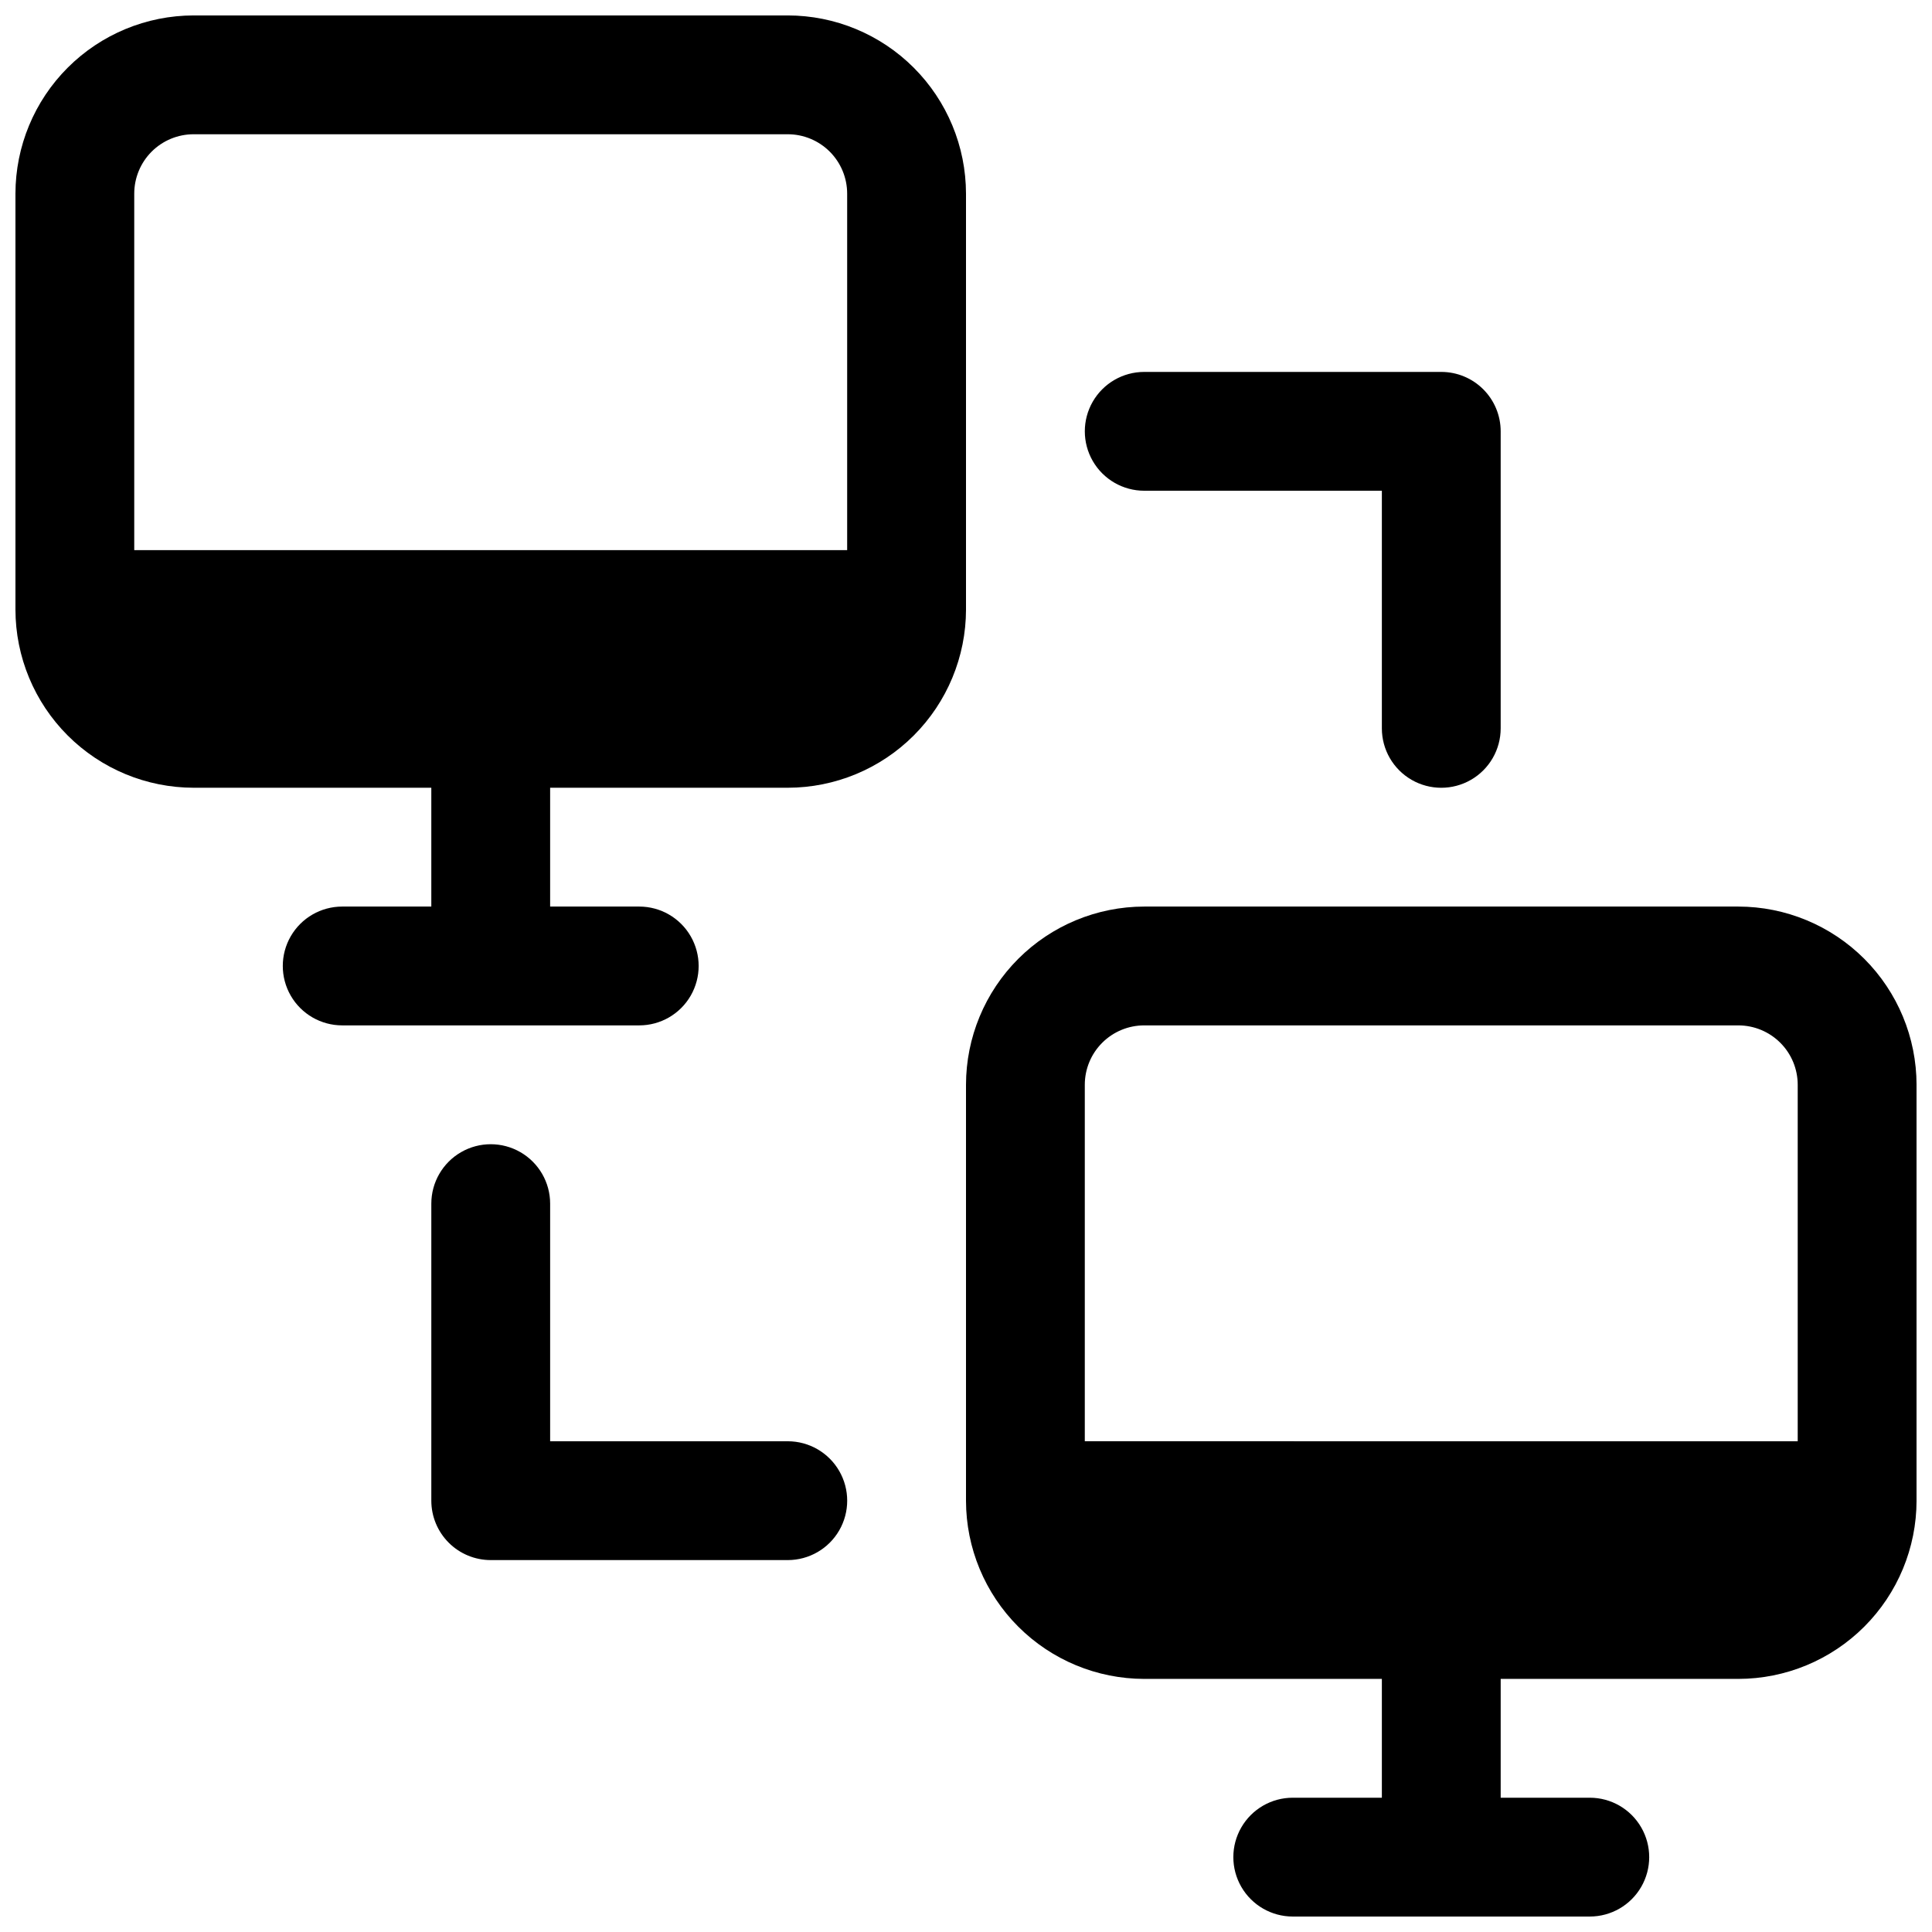 <?xml version="1.0" encoding="UTF-8"?>
<!-- Uploaded to: SVG Repo, www.svgrepo.com, Generator: SVG Repo Mixer Tools -->
<svg width="800px" height="800px" version="1.1" viewBox="144 144 512 512" xmlns="http://www.w3.org/2000/svg">
 <defs>
  <clipPath id="b">
   <path d="m148.09 148.09h251.91v267.91h-251.91z"/>
  </clipPath>
  <clipPath id="a">
   <path d="m400 384h251.9v267.9h-251.9z"/>
  </clipPath>
 </defs>
 <g clip-path="url(#b)">
  <path d="m400 195.32c-0.016-12.52-4.996-24.527-13.852-33.383-8.852-8.855-20.859-13.836-33.383-13.848h-157.44c-12.52 0.012-24.527 4.992-33.383 13.848-8.855 8.855-13.836 20.863-13.848 33.383v110.21c0.012 12.523 4.992 24.527 13.848 33.383 8.855 8.855 20.863 13.836 33.383 13.848h62.977v31.488h-23.613c-5.625 0-10.824 3-13.637 7.871s-2.812 10.875 0 15.746 8.012 7.871 13.637 7.871h78.719c5.625 0 10.824-3 13.633-7.871 2.812-4.871 2.812-10.875 0-15.746-2.809-4.871-8.008-7.871-13.633-7.871h-23.617v-31.488h62.977c12.523-0.012 24.531-4.992 33.383-13.848 8.855-8.855 13.836-20.859 13.852-33.383zm-204.68-15.742h157.44c4.176 0 8.18 1.66 11.133 4.609 2.953 2.953 4.613 6.957 4.613 11.133v94.465h-188.93v-94.465c0-4.176 1.66-8.18 4.609-11.133 2.953-2.949 6.957-4.609 11.133-4.609z"/>
 </g>
 <g clip-path="url(#a)">
  <path d="m604.67 384.25h-157.44c-12.523 0.012-24.527 4.992-33.383 13.848-8.855 8.855-13.836 20.863-13.848 33.387v110.21c0.012 12.523 4.992 24.527 13.848 33.383 8.855 8.855 20.859 13.836 33.383 13.848h62.977v31.488h-23.617c-5.625 0-10.82 3-13.633 7.875-2.812 4.871-2.812 10.871 0 15.742s8.008 7.871 13.633 7.871h78.723c5.625 0 10.82-3 13.633-7.871s2.812-10.871 0-15.742c-2.812-4.875-8.008-7.875-13.633-7.875h-23.617v-31.488h62.977c12.523-0.012 24.527-4.992 33.383-13.848 8.855-8.855 13.836-20.859 13.848-33.383v-110.21c-0.012-12.523-4.992-24.531-13.848-33.387-8.855-8.855-20.859-13.836-33.383-13.848zm-157.44 31.488h157.44c4.176 0 8.18 1.66 11.133 4.613 2.953 2.949 4.609 6.957 4.609 11.133v94.465l-188.93-0.004v-94.461c0-4.176 1.656-8.184 4.609-11.133 2.953-2.953 6.957-4.613 11.133-4.613z"/>
 </g>
 <path d="m352.77 525.95h-62.977v-62.973c0-5.625-3-10.824-7.871-13.637-4.871-2.812-10.871-2.812-15.742 0-4.871 2.812-7.875 8.012-7.875 13.637v78.719c0 4.176 1.66 8.18 4.613 11.133 2.953 2.953 6.957 4.609 11.133 4.609h78.719c5.625 0 10.824-3 13.637-7.871s2.812-10.871 0-15.742c-2.812-4.871-8.012-7.875-13.637-7.875z"/>
 <path d="m447.23 274.05h62.977v62.977c0 5.625 3 10.82 7.871 13.633s10.875 2.812 15.746 0c4.871-2.812 7.871-8.008 7.871-13.633v-78.723c0-4.176-1.66-8.18-4.613-11.133-2.949-2.953-6.957-4.609-11.133-4.609h-78.719c-5.625 0-10.82 3-13.633 7.871-2.812 4.871-2.812 10.875 0 15.746 2.812 4.871 8.008 7.871 13.633 7.871z"/>
</svg>